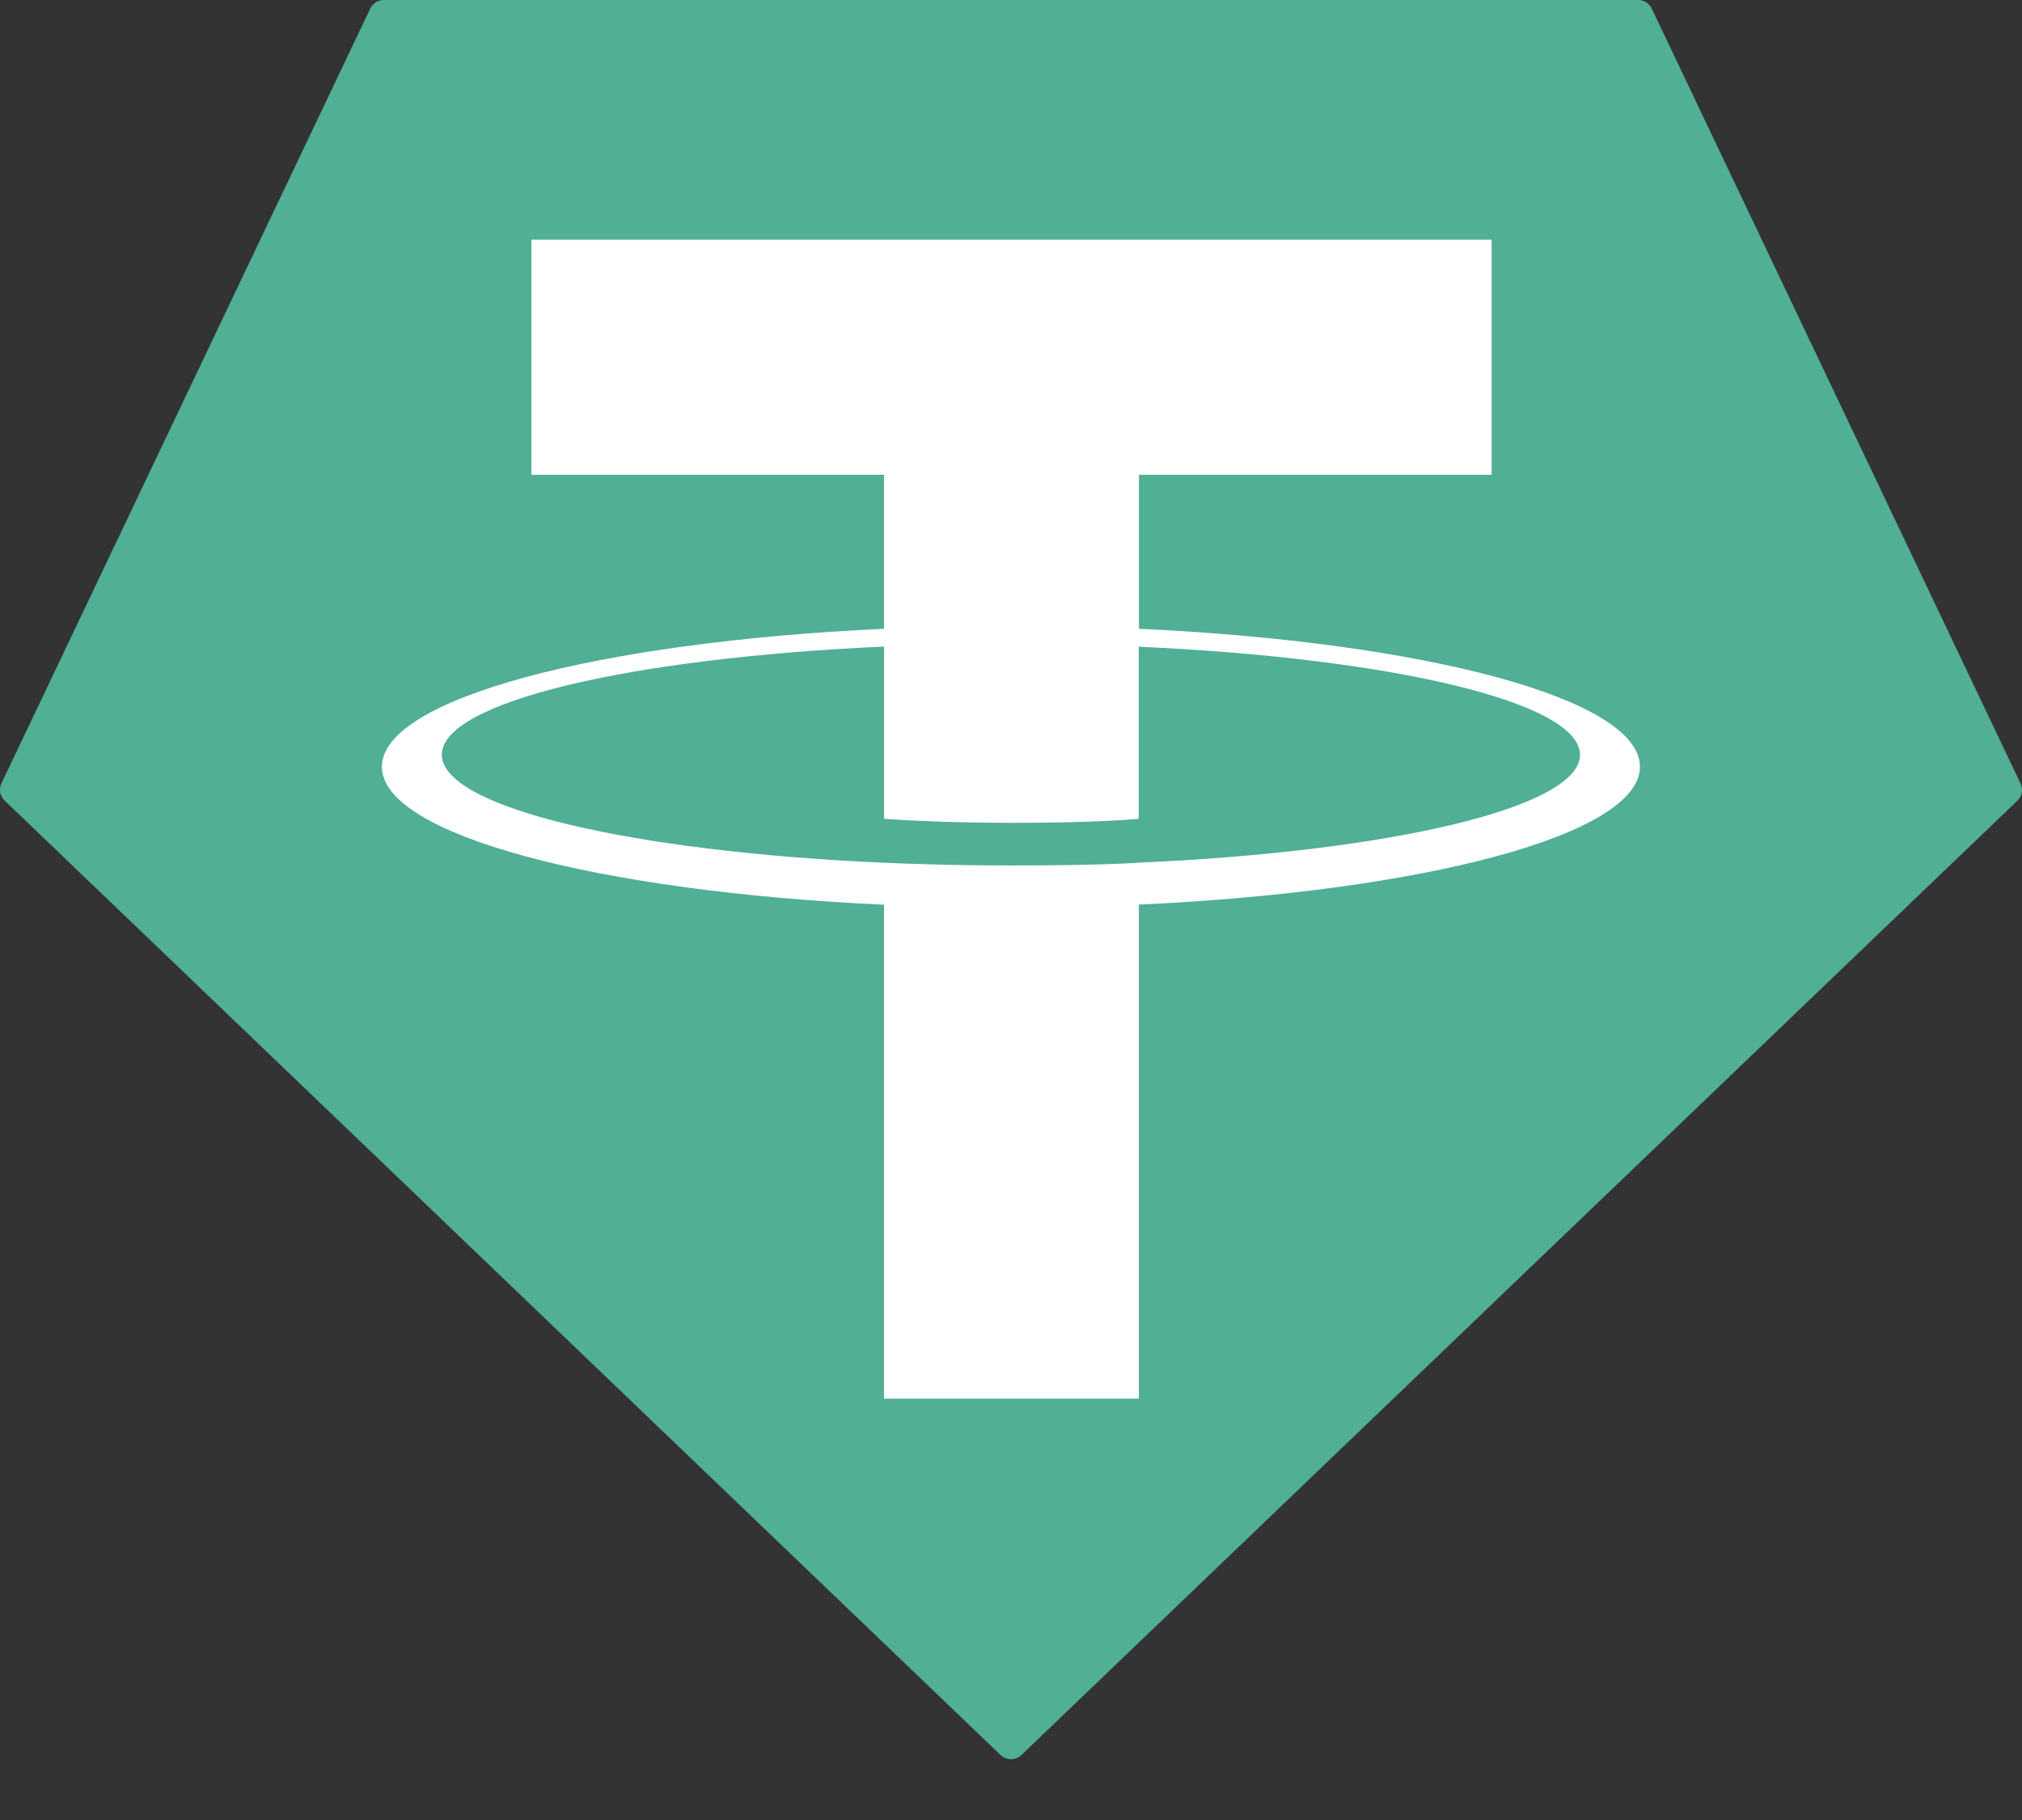 <svg width="30" height="27" fill="none" xmlns="http://www.w3.org/2000/svg"><rect width="100%" height="100%" fill="#333333" stroke="none"/><path fill-rule="evenodd" clip-rule="evenodd" d="m5.493.128-5.47 11.49a.223.223 0 0 0 .047.26l14.774 14.157a.226.226 0 0 0 .312 0L29.93 11.88a.223.223 0 0 0 .047-.26L24.508.13a.222.222 0 0 0-.202-.13H5.696a.221.221 0 0 0-.203.128z" fill="#50AF95"/><path fill-rule="evenodd" clip-rule="evenodd" d="M16.898 12.798c-.106.008-.654.041-1.876.041-.973 0-1.663-.03-1.905-.04-3.757-.166-6.562-.82-6.562-1.603S9.36 9.76 13.117 9.592v2.555c.246.018.95.06 1.921.06 1.167 0 1.751-.05 1.857-.06V9.594c3.749.168 6.547.822 6.547 1.603s-2.797 1.435-6.547 1.601l.003.001zm0-3.469V7.043h5.233V3.556H7.884v3.487h5.232v2.285c-4.252.196-7.45 1.038-7.45 2.047 0 1.01 3.198 1.851 7.45 2.047v7.328h3.781v-7.33c4.243-.196 7.435-1.037 7.435-2.046 0-1.008-3.19-1.85-7.435-2.046l.001.001z" fill="#fff"/></svg>